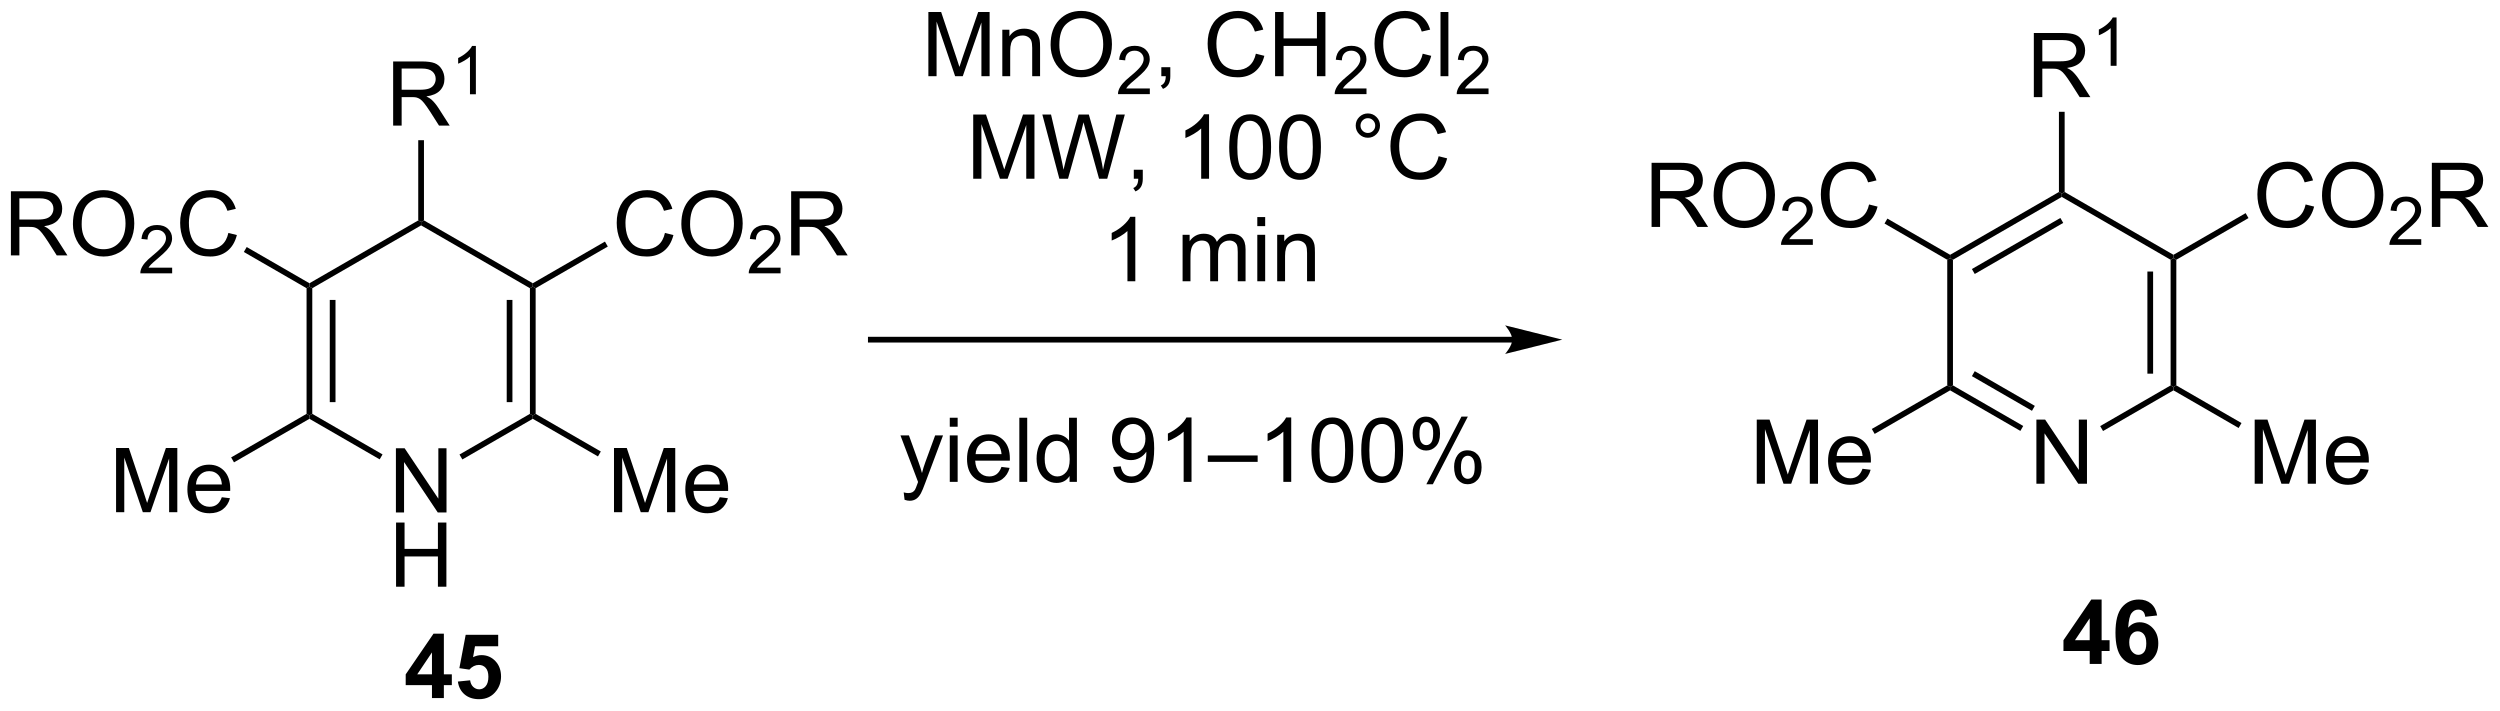 <?xml version="1.0" encoding="UTF-8"?>
<!DOCTYPE svg PUBLIC '-//W3C//DTD SVG 1.0//EN'
          'http://www.w3.org/TR/2001/REC-SVG-20010904/DTD/svg10.dtd'>
<svg stroke-dasharray="none" shape-rendering="auto" xmlns="http://www.w3.org/2000/svg" font-family="'Dialog'" text-rendering="auto" width="612" fill-opacity="1" color-interpolation="auto" color-rendering="auto" preserveAspectRatio="xMidYMid meet" font-size="12px" viewBox="0 0 612 174" fill="black" xmlns:xlink="http://www.w3.org/1999/xlink" stroke="black" image-rendering="auto" stroke-miterlimit="10" stroke-linecap="square" stroke-linejoin="miter" font-style="normal" stroke-width="1" height="174" stroke-dashoffset="0" font-weight="normal" stroke-opacity="1"
><!--Generated by the Batik Graphics2D SVG Generator--><defs id="genericDefs"
  /><g
  ><defs id="defs1"
    ><clipPath clipPathUnits="userSpaceOnUse" id="clipPath1"
      ><path d="M2.124 2.193 L231.553 2.193 L231.553 67.376 L2.124 67.376 L2.124 2.193 Z"
      /></clipPath
      ><clipPath clipPathUnits="userSpaceOnUse" id="clipPath2"
      ><path d="M0.477 5.714 L0.477 69.084 L223.527 69.084 L223.527 5.714 Z"
      /></clipPath
    ></defs
    ><g transform="scale(2.667,2.667) translate(-2.124,-2.193) matrix(1.029,0,0,1.029,1.633,-3.684)"
    ><path d="M35.793 51.425 L35.793 45.698 L36.572 45.698 L39.579 50.193 L39.579 45.698 L40.306 45.698 L40.306 51.425 L39.527 51.425 L36.52 46.925 L36.52 51.425 L35.793 51.425 Z" stroke="none" clip-path="url(#clipPath2)"
    /></g
    ><g transform="matrix(2.743,0,0,2.743,-1.309,-15.672)"
    ><path d="M35.824 58.075 L35.824 52.348 L36.582 52.348 L36.582 54.7 L39.559 54.7 L39.559 52.348 L40.316 52.348 L40.316 58.075 L39.559 58.075 L39.559 55.374 L36.582 55.374 L36.582 58.075 L35.824 58.075 Z" stroke="none" clip-path="url(#clipPath2)"
    /></g
    ><g transform="matrix(2.743,0,0,2.743,-1.309,-15.672)"
    ><path d="M27.837 31.434 L28.092 31.287 L28.347 31.434 L28.347 42.648 L28.092 42.796 L27.837 42.648 ZM29.908 32.483 L29.908 41.6 L30.419 41.6 L30.419 32.483 Z" stroke="none" clip-path="url(#clipPath2)"
    /></g
    ><g transform="matrix(2.743,0,0,2.743,-1.309,-15.672)"
    ><path d="M28.092 43.09 L28.092 42.796 L28.347 42.648 L34.617 46.268 L34.361 46.71 Z" stroke="none" clip-path="url(#clipPath2)"
    /></g
    ><g transform="matrix(2.743,0,0,2.743,-1.309,-15.672)"
    ><path d="M41.74 46.719 L41.485 46.277 L47.77 42.648 L48.025 42.796 L48.025 43.09 Z" stroke="none" clip-path="url(#clipPath2)"
    /></g
    ><g transform="matrix(2.743,0,0,2.743,-1.309,-15.672)"
    ><path d="M48.281 42.648 L48.025 42.796 L47.77 42.648 L47.77 31.434 L48.025 31.287 L48.281 31.434 ZM46.209 41.6 L46.209 32.483 L45.699 32.483 L45.699 41.6 Z" stroke="none" clip-path="url(#clipPath2)"
    /></g
    ><g transform="matrix(2.743,0,0,2.743,-1.309,-15.672)"
    ><path d="M48.025 30.992 L48.025 31.287 L47.77 31.434 L38.059 25.827 L38.059 25.533 L38.314 25.385 Z" stroke="none" clip-path="url(#clipPath2)"
    /></g
    ><g transform="matrix(2.743,0,0,2.743,-1.309,-15.672)"
    ><path d="M37.803 25.385 L38.059 25.533 L38.059 25.827 L28.347 31.434 L28.092 31.287 L28.092 30.992 Z" stroke="none" clip-path="url(#clipPath2)"
    /></g
    ><g transform="matrix(2.743,0,0,2.743,-1.309,-15.672)"
    ><path d="M35.564 16.924 L35.564 11.197 L38.103 11.197 Q38.868 11.197 39.267 11.351 Q39.665 11.505 39.902 11.895 Q40.142 12.286 40.142 12.76 Q40.142 13.369 39.746 13.789 Q39.353 14.205 38.527 14.317 Q38.829 14.463 38.986 14.604 Q39.316 14.908 39.613 15.364 L40.611 16.924 L39.658 16.924 L38.9 15.731 Q38.566 15.216 38.35 14.942 Q38.137 14.669 37.968 14.559 Q37.798 14.45 37.621 14.408 Q37.493 14.38 37.199 14.38 L36.322 14.38 L36.322 16.924 L35.564 16.924 ZM36.322 13.723 L37.949 13.723 Q38.47 13.723 38.762 13.617 Q39.056 13.51 39.207 13.273 Q39.361 13.036 39.361 12.76 Q39.361 12.354 39.064 12.093 Q38.77 11.83 38.134 11.83 L36.322 11.83 L36.322 13.723 Z" stroke="none" clip-path="url(#clipPath2)"
    /></g
    ><g transform="matrix(2.743,0,0,2.743,-1.309,-15.672)"
    ><path d="M42.947 14.124 L42.42 14.124 L42.42 10.763 Q42.228 10.944 41.92 11.126 Q41.611 11.308 41.365 11.399 L41.365 10.89 Q41.807 10.681 42.137 10.386 Q42.469 10.089 42.607 9.812 L42.947 9.812 L42.947 14.124 Z" stroke="none" clip-path="url(#clipPath2)"
    /></g
    ><g transform="matrix(2.743,0,0,2.743,-1.309,-15.672)"
    ><path d="M38.314 25.385 L38.059 25.533 L37.803 25.385 L37.803 18.228 L38.314 18.228 Z" stroke="none" clip-path="url(#clipPath2)"
    /></g
    ><g transform="matrix(2.743,0,0,2.743,-1.309,-15.672)"
    ><path d="M59.82 26.5 L60.578 26.69 Q60.341 27.625 59.721 28.117 Q59.102 28.607 58.208 28.607 Q57.281 28.607 56.7 28.229 Q56.122 27.851 55.818 27.138 Q55.516 26.422 55.516 25.601 Q55.516 24.706 55.857 24.041 Q56.2 23.375 56.831 23.028 Q57.461 22.682 58.219 22.682 Q59.078 22.682 59.664 23.12 Q60.25 23.557 60.482 24.351 L59.734 24.526 Q59.536 23.901 59.156 23.617 Q58.779 23.331 58.203 23.331 Q57.544 23.331 57.099 23.648 Q56.656 23.963 56.477 24.497 Q56.297 25.031 56.297 25.596 Q56.297 26.328 56.51 26.872 Q56.724 27.416 57.172 27.687 Q57.622 27.956 58.146 27.956 Q58.781 27.956 59.221 27.588 Q59.664 27.221 59.82 26.5 ZM61.283 25.718 Q61.283 24.291 62.048 23.487 Q62.814 22.68 64.025 22.68 Q64.816 22.68 65.452 23.06 Q66.09 23.437 66.423 24.114 Q66.759 24.791 66.759 25.651 Q66.759 26.523 66.408 27.211 Q66.056 27.898 65.41 28.252 Q64.767 28.607 64.019 28.607 Q63.212 28.607 62.574 28.216 Q61.939 27.823 61.611 27.148 Q61.283 26.471 61.283 25.718 ZM62.064 25.729 Q62.064 26.765 62.618 27.362 Q63.176 27.956 64.017 27.956 Q64.871 27.956 65.423 27.354 Q65.978 26.752 65.978 25.648 Q65.978 24.948 65.741 24.427 Q65.504 23.906 65.048 23.62 Q64.595 23.331 64.027 23.331 Q63.223 23.331 62.642 23.885 Q62.064 24.437 62.064 25.729 Z" stroke="none" clip-path="url(#clipPath2)"
    /></g
    ><g transform="matrix(2.743,0,0,2.743,-1.309,-15.672)"
    ><path d="M70.139 29.6 L70.139 30.108 L67.299 30.108 Q67.293 29.916 67.361 29.74 Q67.469 29.451 67.707 29.17 Q67.947 28.889 68.398 28.52 Q69.098 27.945 69.344 27.61 Q69.59 27.274 69.59 26.975 Q69.59 26.662 69.365 26.447 Q69.143 26.231 68.781 26.231 Q68.4 26.231 68.172 26.459 Q67.943 26.688 67.941 27.092 L67.398 27.037 Q67.455 26.43 67.818 26.113 Q68.182 25.795 68.793 25.795 Q69.412 25.795 69.772 26.139 Q70.133 26.481 70.133 26.986 Q70.133 27.244 70.027 27.494 Q69.922 27.742 69.676 28.018 Q69.432 28.293 68.863 28.774 Q68.389 29.172 68.254 29.315 Q68.119 29.457 68.031 29.6 L70.139 29.6 Z" stroke="none" clip-path="url(#clipPath2)"
    /></g
    ><g transform="matrix(2.743,0,0,2.743,-1.309,-15.672)"
    ><path d="M71.084 28.508 L71.084 22.781 L73.623 22.781 Q74.389 22.781 74.787 22.935 Q75.186 23.088 75.423 23.479 Q75.662 23.87 75.662 24.343 Q75.662 24.953 75.267 25.372 Q74.873 25.789 74.048 25.901 Q74.35 26.047 74.506 26.187 Q74.837 26.492 75.134 26.948 L76.131 28.508 L75.178 28.508 L74.42 27.315 Q74.087 26.799 73.871 26.526 Q73.657 26.252 73.488 26.143 Q73.319 26.034 73.142 25.992 Q73.014 25.963 72.72 25.963 L71.842 25.963 L71.842 28.508 L71.084 28.508 ZM71.842 25.307 L73.47 25.307 Q73.991 25.307 74.282 25.2 Q74.576 25.093 74.728 24.857 Q74.881 24.62 74.881 24.343 Q74.881 23.937 74.584 23.677 Q74.29 23.414 73.655 23.414 L71.842 23.414 L71.842 25.307 Z" stroke="none" clip-path="url(#clipPath2)"
    /></g
    ><g transform="matrix(2.743,0,0,2.743,-1.309,-15.672)"
    ><path d="M48.281 31.434 L48.025 31.287 L48.025 30.992 L54.466 27.274 L54.721 27.716 Z" stroke="none" clip-path="url(#clipPath2)"
    /></g
    ><g transform="matrix(2.743,0,0,2.743,-1.309,-15.672)"
    ><path d="M1.45 28.508 L1.45 22.781 L3.989 22.781 Q4.754 22.781 5.153 22.935 Q5.551 23.088 5.788 23.479 Q6.028 23.87 6.028 24.343 Q6.028 24.953 5.632 25.372 Q5.239 25.789 4.413 25.901 Q4.715 26.047 4.871 26.187 Q5.202 26.492 5.499 26.948 L6.496 28.508 L5.543 28.508 L4.785 27.315 Q4.452 26.799 4.236 26.526 Q4.022 26.252 3.853 26.143 Q3.684 26.034 3.507 25.992 Q3.379 25.963 3.085 25.963 L2.207 25.963 L2.207 28.508 L1.45 28.508 ZM2.207 25.307 L3.835 25.307 Q4.356 25.307 4.647 25.2 Q4.942 25.093 5.093 24.857 Q5.246 24.62 5.246 24.343 Q5.246 23.937 4.949 23.677 Q4.655 23.414 4.02 23.414 L2.207 23.414 L2.207 25.307 ZM6.985 25.718 Q6.985 24.291 7.75 23.487 Q8.516 22.68 9.727 22.68 Q10.518 22.68 11.154 23.06 Q11.792 23.437 12.125 24.114 Q12.461 24.791 12.461 25.651 Q12.461 26.523 12.11 27.211 Q11.758 27.898 11.112 28.252 Q10.469 28.607 9.722 28.607 Q8.914 28.607 8.276 28.216 Q7.641 27.823 7.313 27.148 Q6.985 26.471 6.985 25.718 ZM7.766 25.729 Q7.766 26.765 8.321 27.362 Q8.878 27.956 9.719 27.956 Q10.573 27.956 11.125 27.354 Q11.68 26.752 11.68 25.648 Q11.68 24.948 11.443 24.427 Q11.206 23.906 10.75 23.62 Q10.297 23.331 9.729 23.331 Q8.925 23.331 8.344 23.885 Q7.766 24.437 7.766 25.729 Z" stroke="none" clip-path="url(#clipPath2)"
    /></g
    ><g transform="matrix(2.743,0,0,2.743,-1.309,-15.672)"
    ><path d="M15.841 29.6 L15.841 30.108 L13.001 30.108 Q12.995 29.916 13.063 29.74 Q13.171 29.451 13.409 29.17 Q13.649 28.889 14.101 28.52 Q14.8 27.945 15.046 27.61 Q15.292 27.274 15.292 26.975 Q15.292 26.662 15.067 26.447 Q14.845 26.231 14.483 26.231 Q14.102 26.231 13.874 26.459 Q13.646 26.688 13.643 27.092 L13.101 27.037 Q13.157 26.43 13.521 26.113 Q13.884 25.795 14.495 25.795 Q15.114 25.795 15.474 26.139 Q15.835 26.481 15.835 26.986 Q15.835 27.244 15.729 27.494 Q15.624 27.742 15.378 28.018 Q15.134 28.293 14.565 28.774 Q14.091 29.172 13.956 29.315 Q13.821 29.457 13.733 29.6 L15.841 29.6 Z" stroke="none" clip-path="url(#clipPath2)"
    /></g
    ><g transform="matrix(2.743,0,0,2.743,-1.309,-15.672)"
    ><path d="M20.859 26.5 L21.617 26.69 Q21.38 27.625 20.76 28.117 Q20.141 28.607 19.247 28.607 Q18.32 28.607 17.739 28.229 Q17.161 27.851 16.857 27.138 Q16.555 26.422 16.555 25.601 Q16.555 24.706 16.896 24.041 Q17.239 23.375 17.87 23.028 Q18.5 22.682 19.258 22.682 Q20.117 22.682 20.703 23.12 Q21.289 23.557 21.521 24.351 L20.773 24.526 Q20.576 23.901 20.195 23.617 Q19.818 23.331 19.242 23.331 Q18.583 23.331 18.138 23.648 Q17.695 23.963 17.516 24.497 Q17.336 25.031 17.336 25.596 Q17.336 26.328 17.549 26.872 Q17.763 27.416 18.211 27.687 Q18.661 27.956 19.185 27.956 Q19.82 27.956 20.26 27.588 Q20.703 27.221 20.859 26.5 Z" stroke="none" clip-path="url(#clipPath2)"
    /></g
    ><g transform="matrix(2.743,0,0,2.743,-1.309,-15.672)"
    ><path d="M28.092 30.992 L28.092 31.287 L27.837 31.434 L22.238 28.202 L22.494 27.76 Z" stroke="none" clip-path="url(#clipPath2)"
    /></g
    ><g transform="matrix(2.743,0,0,2.743,-1.309,-15.672)"
    ><path d="M10.836 51.425 L10.836 45.698 L11.977 45.698 L13.333 49.753 Q13.521 50.318 13.607 50.599 Q13.703 50.287 13.912 49.683 L15.281 45.698 L16.302 45.698 L16.302 51.425 L15.57 51.425 L15.57 46.631 L13.906 51.425 L13.224 51.425 L11.568 46.55 L11.568 51.425 L10.836 51.425 ZM20.273 50.089 L21 50.178 Q20.828 50.816 20.362 51.167 Q19.898 51.519 19.177 51.519 Q18.266 51.519 17.732 50.959 Q17.201 50.396 17.201 49.386 Q17.201 48.339 17.74 47.761 Q18.279 47.183 19.138 47.183 Q19.969 47.183 20.495 47.75 Q21.023 48.316 21.023 49.342 Q21.023 49.404 21.021 49.529 L17.927 49.529 Q17.966 50.214 18.312 50.578 Q18.662 50.941 19.18 50.941 Q19.568 50.941 19.841 50.737 Q20.115 50.534 20.273 50.089 ZM17.966 48.951 L20.281 48.951 Q20.234 48.428 20.016 48.167 Q19.68 47.761 19.146 47.761 Q18.662 47.761 18.331 48.086 Q18 48.409 17.966 48.951 Z" stroke="none" clip-path="url(#clipPath2)"
    /></g
    ><g transform="matrix(2.743,0,0,2.743,-1.309,-15.672)"
    ><path d="M27.837 42.648 L28.092 42.796 L28.092 43.09 L21.36 46.977 L21.105 46.535 Z" stroke="none" clip-path="url(#clipPath2)"
    /></g
    ><g transform="matrix(2.743,0,0,2.743,-1.309,-15.672)"
    ><path d="M55.273 51.425 L55.273 45.698 L56.414 45.698 L57.771 49.753 Q57.958 50.318 58.044 50.599 Q58.141 50.287 58.349 49.683 L59.719 45.698 L60.74 45.698 L60.74 51.425 L60.008 51.425 L60.008 46.631 L58.344 51.425 L57.661 51.425 L56.005 46.55 L56.005 51.425 L55.273 51.425 ZM64.711 50.089 L65.438 50.178 Q65.266 50.816 64.799 51.167 Q64.336 51.519 63.615 51.519 Q62.703 51.519 62.169 50.959 Q61.638 50.396 61.638 49.386 Q61.638 48.339 62.177 47.761 Q62.716 47.183 63.575 47.183 Q64.406 47.183 64.932 47.75 Q65.461 48.316 65.461 49.342 Q65.461 49.404 65.458 49.529 L62.365 49.529 Q62.404 50.214 62.75 50.578 Q63.099 50.941 63.617 50.941 Q64.005 50.941 64.279 50.737 Q64.552 50.534 64.711 50.089 ZM62.404 48.951 L64.719 48.951 Q64.672 48.428 64.453 48.167 Q64.117 47.761 63.583 47.761 Q63.099 47.761 62.768 48.086 Q62.438 48.409 62.404 48.951 Z" stroke="none" clip-path="url(#clipPath2)"
    /></g
    ><g transform="matrix(2.743,0,0,2.743,-1.309,-15.672)"
    ><path d="M48.025 43.09 L48.025 42.796 L48.281 42.648 L54.097 46.007 L53.842 46.448 Z" stroke="none" clip-path="url(#clipPath2)"
    /></g
    ><g transform="matrix(2.743,0,0,2.743,-1.309,-15.672)"
    ><path d="M135.439 35.771 L78.195 35.771 L77.939 35.771 L77.939 36.281 L78.195 36.281 L135.439 36.281 L135.694 36.281 L135.694 35.771 L135.439 35.771 ZM139.904 36.026 L134.801 34.75 C134.801 34.75 135.439 35.468 135.439 36.026 C135.439 36.584 134.801 37.301 134.801 37.301 Z" stroke="none" clip-path="url(#clipPath2)"
    /></g
    ><g transform="matrix(2.743,0,0,2.743,-1.309,-15.672)"
    ><path d="M83.33 12.514 L83.33 6.787 L84.471 6.787 L85.827 10.842 Q86.015 11.407 86.101 11.688 Q86.197 11.376 86.406 10.772 L87.775 6.787 L88.796 6.787 L88.796 12.514 L88.064 12.514 L88.064 7.72 L86.4 12.514 L85.718 12.514 L84.062 7.639 L84.062 12.514 L83.33 12.514 ZM89.929 12.514 L89.929 8.366 L90.562 8.366 L90.562 8.954 Q91.017 8.272 91.882 8.272 Q92.257 8.272 92.57 8.407 Q92.885 8.54 93.041 8.759 Q93.197 8.977 93.26 9.28 Q93.299 9.475 93.299 9.962 L93.299 12.514 L92.596 12.514 L92.596 9.991 Q92.596 9.561 92.512 9.347 Q92.431 9.134 92.223 9.009 Q92.015 8.881 91.734 8.881 Q91.283 8.881 90.958 9.168 Q90.632 9.451 90.632 10.248 L90.632 12.514 L89.929 12.514 ZM94.237 9.725 Q94.237 8.298 95.003 7.493 Q95.769 6.686 96.98 6.686 Q97.771 6.686 98.407 7.066 Q99.045 7.444 99.378 8.121 Q99.714 8.798 99.714 9.657 Q99.714 10.53 99.362 11.217 Q99.011 11.905 98.365 12.259 Q97.722 12.613 96.975 12.613 Q96.167 12.613 95.529 12.222 Q94.894 11.829 94.566 11.155 Q94.237 10.477 94.237 9.725 ZM95.019 9.735 Q95.019 10.772 95.573 11.368 Q96.131 11.962 96.972 11.962 Q97.826 11.962 98.378 11.36 Q98.933 10.759 98.933 9.655 Q98.933 8.954 98.696 8.433 Q98.459 7.912 98.003 7.626 Q97.55 7.337 96.982 7.337 Q96.178 7.337 95.597 7.892 Q95.019 8.444 95.019 9.735 Z" stroke="none" clip-path="url(#clipPath2)"
    /></g
    ><g transform="matrix(2.743,0,0,2.743,-1.309,-15.672)"
    ><path d="M103.094 13.606 L103.094 14.114 L100.254 14.114 Q100.248 13.923 100.316 13.747 Q100.424 13.458 100.662 13.177 Q100.902 12.895 101.353 12.526 Q102.053 11.952 102.299 11.616 Q102.545 11.28 102.545 10.981 Q102.545 10.669 102.32 10.454 Q102.097 10.237 101.736 10.237 Q101.355 10.237 101.127 10.466 Q100.898 10.694 100.896 11.098 L100.353 11.044 Q100.41 10.436 100.773 10.12 Q101.137 9.802 101.748 9.802 Q102.367 9.802 102.726 10.145 Q103.088 10.487 103.088 10.993 Q103.088 11.251 102.982 11.501 Q102.877 11.749 102.631 12.024 Q102.387 12.3 101.818 12.78 Q101.344 13.178 101.209 13.321 Q101.074 13.464 100.986 13.606 L103.094 13.606 Z" stroke="none" clip-path="url(#clipPath2)"
    /></g
    ><g transform="matrix(2.743,0,0,2.743,-1.309,-15.672)"
    ><path d="M104.12 12.514 L104.12 11.712 L104.922 11.712 L104.922 12.514 Q104.922 12.957 104.766 13.227 Q104.61 13.498 104.269 13.647 L104.073 13.347 Q104.297 13.248 104.401 13.058 Q104.508 12.871 104.519 12.514 L104.12 12.514 ZM112.558 10.506 L113.315 10.696 Q113.078 11.631 112.459 12.123 Q111.839 12.613 110.946 12.613 Q110.019 12.613 109.438 12.235 Q108.86 11.858 108.555 11.144 Q108.253 10.428 108.253 9.608 Q108.253 8.712 108.594 8.048 Q108.938 7.381 109.568 7.035 Q110.198 6.689 110.956 6.689 Q111.815 6.689 112.401 7.126 Q112.987 7.564 113.219 8.358 L112.472 8.532 Q112.274 7.907 111.894 7.623 Q111.516 7.337 110.94 7.337 Q110.281 7.337 109.836 7.655 Q109.394 7.97 109.214 8.504 Q109.034 9.037 109.034 9.602 Q109.034 10.334 109.248 10.879 Q109.461 11.423 109.909 11.694 Q110.36 11.962 110.883 11.962 Q111.519 11.962 111.959 11.595 Q112.401 11.227 112.558 10.506 ZM114.272 12.514 L114.272 6.787 L115.03 6.787 L115.03 9.139 L118.007 9.139 L118.007 6.787 L118.765 6.787 L118.765 12.514 L118.007 12.514 L118.007 9.813 L115.03 9.813 L115.03 12.514 L114.272 12.514 Z" stroke="none" clip-path="url(#clipPath2)"
    /></g
    ><g transform="matrix(2.743,0,0,2.743,-1.309,-15.672)"
    ><path d="M122.431 13.606 L122.431 14.114 L119.591 14.114 Q119.585 13.923 119.653 13.747 Q119.761 13.458 119.999 13.177 Q120.239 12.895 120.69 12.526 Q121.39 11.952 121.636 11.616 Q121.882 11.28 121.882 10.981 Q121.882 10.669 121.657 10.454 Q121.434 10.237 121.073 10.237 Q120.692 10.237 120.464 10.466 Q120.235 10.694 120.233 11.098 L119.69 11.044 Q119.747 10.436 120.11 10.12 Q120.474 9.802 121.085 9.802 Q121.704 9.802 122.063 10.145 Q122.425 10.487 122.425 10.993 Q122.425 11.251 122.319 11.501 Q122.214 11.749 121.968 12.024 Q121.724 12.3 121.155 12.78 Q120.681 13.178 120.546 13.321 Q120.411 13.464 120.323 13.606 L122.431 13.606 Z" stroke="none" clip-path="url(#clipPath2)"
    /></g
    ><g transform="matrix(2.743,0,0,2.743,-1.309,-15.672)"
    ><path d="M127.449 10.506 L128.207 10.696 Q127.97 11.631 127.35 12.123 Q126.73 12.613 125.837 12.613 Q124.91 12.613 124.329 12.235 Q123.751 11.858 123.447 11.144 Q123.144 10.428 123.144 9.608 Q123.144 8.712 123.486 8.048 Q123.829 7.381 124.46 7.035 Q125.09 6.689 125.848 6.689 Q126.707 6.689 127.293 7.126 Q127.879 7.564 128.111 8.358 L127.363 8.532 Q127.165 7.907 126.785 7.623 Q126.407 7.337 125.832 7.337 Q125.173 7.337 124.728 7.655 Q124.285 7.97 124.105 8.504 Q123.926 9.037 123.926 9.602 Q123.926 10.334 124.139 10.879 Q124.353 11.423 124.801 11.694 Q125.251 11.962 125.775 11.962 Q126.41 11.962 126.85 11.595 Q127.293 11.227 127.449 10.506 ZM129.036 12.514 L129.036 6.787 L129.739 6.787 L129.739 12.514 L129.036 12.514 Z" stroke="none" clip-path="url(#clipPath2)"
    /></g
    ><g transform="matrix(2.743,0,0,2.743,-1.309,-15.672)"
    ><path d="M133.322 13.606 L133.322 14.114 L130.482 14.114 Q130.476 13.923 130.545 13.747 Q130.652 13.458 130.891 13.177 Q131.131 12.895 131.582 12.526 Q132.281 11.952 132.527 11.616 Q132.773 11.28 132.773 10.981 Q132.773 10.669 132.549 10.454 Q132.326 10.237 131.965 10.237 Q131.584 10.237 131.355 10.466 Q131.127 10.694 131.125 11.098 L130.582 11.044 Q130.639 10.436 131.002 10.12 Q131.365 9.802 131.976 9.802 Q132.596 9.802 132.955 10.145 Q133.316 10.487 133.316 10.993 Q133.316 11.251 133.211 11.501 Q133.105 11.749 132.859 12.024 Q132.615 12.3 132.047 12.78 Q131.572 13.178 131.437 13.321 Q131.303 13.464 131.215 13.606 L133.322 13.606 Z" stroke="none" clip-path="url(#clipPath2)"
    /></g
    ><g transform="matrix(2.743,0,0,2.743,-1.309,-15.672)"
    ><path d="M87.332 21.664 L87.332 15.937 L88.472 15.937 L89.829 19.992 Q90.016 20.557 90.102 20.838 Q90.199 20.526 90.407 19.922 L91.777 15.937 L92.798 15.937 L92.798 21.664 L92.066 21.664 L92.066 16.87 L90.402 21.664 L89.719 21.664 L88.063 16.789 L88.063 21.664 L87.332 21.664 ZM95.019 21.664 L93.501 15.937 L94.277 15.937 L95.149 19.69 Q95.29 20.281 95.391 20.862 Q95.61 19.945 95.649 19.805 L96.738 15.937 L97.652 15.937 L98.472 18.836 Q98.782 19.914 98.917 20.862 Q99.027 20.32 99.204 19.617 L100.102 15.937 L100.863 15.937 L99.292 21.664 L98.563 21.664 L97.355 17.299 Q97.204 16.753 97.175 16.628 Q97.087 17.023 97.008 17.299 L95.792 21.664 L95.019 21.664 ZM101.663 21.664 L101.663 20.862 L102.466 20.862 L102.466 21.664 Q102.466 22.107 102.309 22.378 Q102.153 22.648 101.812 22.797 L101.617 22.497 Q101.841 22.398 101.945 22.208 Q102.052 22.021 102.062 21.664 L101.663 21.664 ZM108.38 21.664 L107.677 21.664 L107.677 17.182 Q107.421 17.424 107.01 17.667 Q106.598 17.909 106.27 18.031 L106.27 17.352 Q106.859 17.073 107.299 16.68 Q107.742 16.284 107.927 15.914 L108.38 15.914 L108.38 21.664 ZM110.18 18.838 Q110.18 17.823 110.389 17.206 Q110.597 16.586 111.008 16.25 Q111.423 15.914 112.048 15.914 Q112.508 15.914 112.855 16.099 Q113.204 16.284 113.43 16.635 Q113.657 16.984 113.785 17.487 Q113.915 17.987 113.915 18.838 Q113.915 19.846 113.707 20.466 Q113.501 21.086 113.087 21.424 Q112.675 21.763 112.048 21.763 Q111.219 21.763 110.746 21.167 Q110.18 20.453 110.18 18.838 ZM110.902 18.838 Q110.902 20.25 111.233 20.716 Q111.563 21.182 112.048 21.182 Q112.532 21.182 112.86 20.713 Q113.191 20.245 113.191 18.838 Q113.191 17.424 112.86 16.961 Q112.532 16.495 112.04 16.495 Q111.555 16.495 111.266 16.906 Q110.902 17.43 110.902 18.838 ZM114.63 18.838 Q114.63 17.823 114.838 17.206 Q115.046 16.586 115.458 16.25 Q115.872 15.914 116.497 15.914 Q116.958 15.914 117.304 16.099 Q117.653 16.284 117.88 16.635 Q118.106 16.984 118.234 17.487 Q118.364 17.987 118.364 18.838 Q118.364 19.846 118.156 20.466 Q117.95 21.086 117.536 21.424 Q117.124 21.763 116.497 21.763 Q115.669 21.763 115.195 21.167 Q114.63 20.453 114.63 18.838 ZM115.351 18.838 Q115.351 20.25 115.682 20.716 Q116.012 21.182 116.497 21.182 Q116.981 21.182 117.309 20.713 Q117.64 20.245 117.64 18.838 Q117.64 17.424 117.309 16.961 Q116.981 16.495 116.489 16.495 Q116.005 16.495 115.716 16.906 Q115.351 17.43 115.351 18.838 ZM121.468 16.922 Q121.468 16.471 121.786 16.156 Q122.106 15.838 122.552 15.838 Q123.005 15.838 123.32 16.156 Q123.637 16.471 123.637 16.922 Q123.637 17.37 123.317 17.69 Q122.999 18.008 122.552 18.008 Q122.106 18.008 121.786 17.693 Q121.468 17.375 121.468 16.922 ZM121.895 16.922 Q121.895 17.195 122.088 17.388 Q122.281 17.581 122.554 17.581 Q122.825 17.581 123.018 17.388 Q123.21 17.195 123.21 16.922 Q123.21 16.648 123.018 16.456 Q122.825 16.26 122.554 16.26 Q122.281 16.26 122.088 16.456 Q121.895 16.648 121.895 16.922 ZM128.87 19.656 L129.628 19.846 Q129.391 20.781 128.772 21.273 Q128.152 21.763 127.258 21.763 Q126.332 21.763 125.751 21.385 Q125.173 21.008 124.868 20.294 Q124.566 19.578 124.566 18.758 Q124.566 17.862 124.907 17.198 Q125.251 16.531 125.881 16.185 Q126.511 15.838 127.269 15.838 Q128.128 15.838 128.714 16.276 Q129.3 16.713 129.532 17.508 L128.785 17.682 Q128.587 17.057 128.207 16.773 Q127.829 16.487 127.253 16.487 Q126.594 16.487 126.149 16.805 Q125.707 17.12 125.527 17.654 Q125.347 18.187 125.347 18.753 Q125.347 19.484 125.561 20.029 Q125.774 20.573 126.222 20.844 Q126.673 21.112 127.196 21.112 Q127.832 21.112 128.272 20.745 Q128.714 20.378 128.87 19.656 Z" stroke="none" clip-path="url(#clipPath2)"
    /></g
    ><g transform="matrix(2.743,0,0,2.743,-1.309,-15.672)"
    ><path d="M101.799 30.814 L101.096 30.814 L101.096 26.332 Q100.841 26.574 100.43 26.817 Q100.018 27.059 99.69 27.181 L99.69 26.502 Q100.279 26.223 100.719 25.83 Q101.162 25.434 101.346 25.064 L101.799 25.064 L101.799 30.814 ZM106.018 30.814 L106.018 26.666 L106.646 26.666 L106.646 27.246 Q106.841 26.942 107.164 26.757 Q107.49 26.572 107.904 26.572 Q108.365 26.572 108.659 26.765 Q108.956 26.955 109.076 27.298 Q109.568 26.572 110.357 26.572 Q110.974 26.572 111.305 26.913 Q111.638 27.254 111.638 27.965 L111.638 30.814 L110.94 30.814 L110.94 28.199 Q110.94 27.777 110.87 27.593 Q110.802 27.408 110.622 27.296 Q110.443 27.181 110.201 27.181 Q109.763 27.181 109.474 27.473 Q109.185 27.762 109.185 28.402 L109.185 30.814 L108.482 30.814 L108.482 28.119 Q108.482 27.65 108.31 27.416 Q108.138 27.181 107.747 27.181 Q107.451 27.181 107.198 27.337 Q106.948 27.494 106.833 27.796 Q106.721 28.095 106.721 28.66 L106.721 30.814 L106.018 30.814 ZM112.685 25.895 L112.685 25.087 L113.388 25.087 L113.388 25.895 L112.685 25.895 ZM112.685 30.814 L112.685 26.666 L113.388 26.666 L113.388 30.814 L112.685 30.814 ZM114.46 30.814 L114.46 26.666 L115.092 26.666 L115.092 27.254 Q115.548 26.572 116.413 26.572 Q116.788 26.572 117.1 26.707 Q117.415 26.84 117.572 27.059 Q117.728 27.277 117.79 27.58 Q117.829 27.775 117.829 28.262 L117.829 30.814 L117.126 30.814 L117.126 28.291 Q117.126 27.861 117.043 27.647 Q116.962 27.434 116.754 27.309 Q116.546 27.181 116.264 27.181 Q115.814 27.181 115.488 27.468 Q115.163 27.752 115.163 28.548 L115.163 30.814 L114.46 30.814 Z" stroke="none" clip-path="url(#clipPath2)"
    /></g
    ><g transform="matrix(2.743,0,0,2.743,-1.309,-15.672)"
    ><path d="M81.206 50.318 L81.128 49.657 Q81.357 49.719 81.529 49.719 Q81.763 49.719 81.904 49.641 Q82.044 49.563 82.135 49.422 Q82.201 49.318 82.349 48.899 Q82.37 48.842 82.411 48.727 L80.838 44.571 L81.596 44.571 L82.458 46.972 Q82.628 47.43 82.76 47.933 Q82.88 47.448 83.049 46.987 L83.935 44.571 L84.638 44.571 L83.06 48.789 Q82.807 49.474 82.667 49.732 Q82.479 50.079 82.237 50.24 Q81.995 50.404 81.659 50.404 Q81.456 50.404 81.206 50.318 ZM85.24 43.8 L85.24 42.993 L85.943 42.993 L85.943 43.8 L85.24 43.8 ZM85.24 48.719 L85.24 44.571 L85.943 44.571 L85.943 48.719 L85.24 48.719 ZM89.853 47.383 L90.579 47.472 Q90.407 48.11 89.941 48.461 Q89.478 48.813 88.757 48.813 Q87.845 48.813 87.311 48.253 Q86.78 47.691 86.78 46.68 Q86.78 45.633 87.319 45.055 Q87.858 44.477 88.717 44.477 Q89.548 44.477 90.074 45.045 Q90.603 45.61 90.603 46.636 Q90.603 46.698 90.6 46.823 L87.507 46.823 Q87.546 47.508 87.892 47.873 Q88.241 48.235 88.759 48.235 Q89.147 48.235 89.421 48.032 Q89.694 47.829 89.853 47.383 ZM87.546 46.245 L89.861 46.245 Q89.814 45.722 89.595 45.461 Q89.259 45.055 88.725 45.055 Q88.241 45.055 87.91 45.381 Q87.579 45.704 87.546 46.245 ZM91.448 48.719 L91.448 42.993 L92.151 42.993 L92.151 48.719 L91.448 48.719 ZM95.931 48.719 L95.931 48.196 Q95.538 48.813 94.772 48.813 Q94.275 48.813 93.858 48.539 Q93.444 48.266 93.215 47.776 Q92.986 47.284 92.986 46.649 Q92.986 46.026 93.191 45.521 Q93.4 45.016 93.814 44.748 Q94.228 44.477 94.741 44.477 Q95.116 44.477 95.407 44.636 Q95.702 44.792 95.884 45.047 L95.884 42.993 L96.585 42.993 L96.585 48.719 L95.931 48.719 ZM93.71 46.649 Q93.71 47.446 94.046 47.842 Q94.382 48.235 94.837 48.235 Q95.298 48.235 95.621 47.857 Q95.944 47.48 95.944 46.706 Q95.944 45.855 95.616 45.456 Q95.288 45.058 94.806 45.058 Q94.337 45.058 94.022 45.441 Q93.71 45.823 93.71 46.649 ZM99.822 47.394 L100.499 47.331 Q100.585 47.808 100.827 48.024 Q101.069 48.237 101.447 48.237 Q101.772 48.237 102.014 48.089 Q102.259 47.941 102.415 47.693 Q102.572 47.446 102.676 47.024 Q102.782 46.602 102.782 46.164 Q102.782 46.118 102.78 46.024 Q102.569 46.36 102.202 46.568 Q101.837 46.776 101.413 46.776 Q100.702 46.776 100.21 46.261 Q99.717 45.745 99.717 44.901 Q99.717 44.032 100.23 43.501 Q100.743 42.969 101.517 42.969 Q102.077 42.969 102.538 43.271 Q103.001 43.571 103.241 44.128 Q103.483 44.683 103.483 45.737 Q103.483 46.836 103.243 47.487 Q103.007 48.136 102.535 48.477 Q102.064 48.818 101.431 48.818 Q100.759 48.818 100.332 48.446 Q99.907 48.071 99.822 47.394 ZM102.702 44.868 Q102.702 44.261 102.379 43.907 Q102.056 43.55 101.603 43.55 Q101.134 43.55 100.785 43.933 Q100.439 44.316 100.439 44.925 Q100.439 45.472 100.769 45.816 Q101.1 46.157 101.585 46.157 Q102.072 46.157 102.387 45.816 Q102.702 45.472 102.702 44.868 ZM106.815 48.719 L106.112 48.719 L106.112 44.237 Q105.857 44.48 105.445 44.722 Q105.034 44.964 104.706 45.086 L104.706 44.407 Q105.294 44.128 105.734 43.735 Q106.177 43.339 106.362 42.969 L106.815 42.969 L106.815 48.719 ZM108.267 46.93 L108.267 46.362 L112.717 46.362 L112.717 46.93 L108.267 46.93 ZM115.713 48.719 L115.01 48.719 L115.01 44.237 Q114.755 44.48 114.344 44.722 Q113.932 44.964 113.604 45.086 L113.604 44.407 Q114.193 44.128 114.633 43.735 Q115.076 43.339 115.26 42.969 L115.713 42.969 L115.713 48.719 ZM117.514 45.894 Q117.514 44.878 117.723 44.261 Q117.931 43.641 118.342 43.305 Q118.757 42.969 119.382 42.969 Q119.842 42.969 120.189 43.154 Q120.538 43.339 120.764 43.691 Q120.991 44.039 121.118 44.542 Q121.249 45.042 121.249 45.894 Q121.249 46.901 121.04 47.521 Q120.835 48.141 120.421 48.48 Q120.009 48.818 119.382 48.818 Q118.553 48.818 118.079 48.222 Q117.514 47.508 117.514 45.894 ZM118.236 45.894 Q118.236 47.305 118.566 47.771 Q118.897 48.237 119.382 48.237 Q119.866 48.237 120.194 47.769 Q120.525 47.3 120.525 45.894 Q120.525 44.48 120.194 44.016 Q119.866 43.55 119.374 43.55 Q118.889 43.55 118.6 43.961 Q118.236 44.485 118.236 45.894 ZM121.963 45.894 Q121.963 44.878 122.172 44.261 Q122.38 43.641 122.792 43.305 Q123.206 42.969 123.831 42.969 Q124.292 42.969 124.638 43.154 Q124.987 43.339 125.213 43.691 Q125.44 44.039 125.568 44.542 Q125.698 45.042 125.698 45.894 Q125.698 46.901 125.49 47.521 Q125.284 48.141 124.87 48.48 Q124.458 48.818 123.831 48.818 Q123.003 48.818 122.529 48.222 Q121.963 47.508 121.963 45.894 ZM122.685 45.894 Q122.685 47.305 123.016 47.771 Q123.346 48.237 123.831 48.237 Q124.315 48.237 124.643 47.769 Q124.974 47.3 124.974 45.894 Q124.974 44.48 124.643 44.016 Q124.315 43.55 123.823 43.55 Q123.338 43.55 123.049 43.961 Q122.685 44.485 122.685 45.894 ZM126.546 44.368 Q126.546 43.753 126.853 43.323 Q127.163 42.894 127.749 42.894 Q128.288 42.894 128.639 43.279 Q128.994 43.664 128.994 44.409 Q128.994 45.136 128.637 45.529 Q128.28 45.922 127.757 45.922 Q127.236 45.922 126.889 45.537 Q126.546 45.149 126.546 44.368 ZM127.767 43.378 Q127.507 43.378 127.332 43.605 Q127.157 43.831 127.157 44.438 Q127.157 44.987 127.332 45.214 Q127.509 45.438 127.767 45.438 Q128.032 45.438 128.207 45.211 Q128.381 44.985 128.381 44.383 Q128.381 43.829 128.204 43.605 Q128.03 43.378 127.767 43.378 ZM127.772 48.93 L130.905 42.894 L131.475 42.894 L128.353 48.93 L127.772 48.93 ZM130.249 47.376 Q130.249 46.758 130.556 46.331 Q130.866 45.901 131.454 45.901 Q131.994 45.901 132.348 46.287 Q132.702 46.672 132.702 47.417 Q132.702 48.144 132.342 48.537 Q131.986 48.93 131.46 48.93 Q130.939 48.93 130.592 48.542 Q130.249 48.151 130.249 47.376 ZM131.475 46.386 Q131.21 46.386 131.035 46.612 Q130.861 46.839 130.861 47.446 Q130.861 47.993 131.035 48.219 Q131.212 48.446 131.47 48.446 Q131.741 48.446 131.913 48.219 Q132.087 47.993 132.087 47.391 Q132.087 46.836 131.91 46.612 Q131.736 46.386 131.475 46.386 Z" stroke="none" clip-path="url(#clipPath2)"
    /></g
    ><g transform="matrix(2.743,0,0,2.743,-1.309,-15.672)"
    ><path d="M182.216 48.886 L182.216 43.16 L182.995 43.16 L186.003 47.654 L186.003 43.16 L186.73 43.16 L186.73 48.886 L185.951 48.886 L182.943 44.386 L182.943 48.886 L182.216 48.886 Z" stroke="none" clip-path="url(#clipPath2)"
    /></g
    ><g transform="matrix(2.743,0,0,2.743,-1.309,-15.672)"
    ><path d="M174.26 28.896 L174.515 28.748 L174.77 28.896 L174.77 40.11 L174.515 40.257 L174.26 40.11 Z" stroke="none" clip-path="url(#clipPath2)"
    /></g
    ><g transform="matrix(2.743,0,0,2.743,-1.309,-15.672)"
    ><path d="M174.515 40.551 L174.515 40.257 L174.77 40.11 L181.04 43.729 L180.785 44.171 ZM176.459 39.282 L181.821 42.377 L182.076 41.935 L176.714 38.84 Z" stroke="none" clip-path="url(#clipPath2)"
    /></g
    ><g transform="matrix(2.743,0,0,2.743,-1.309,-15.672)"
    ><path d="M188.164 44.18 L187.909 43.739 L194.194 40.11 L194.449 40.257 L194.449 40.551 Z" stroke="none" clip-path="url(#clipPath2)"
    /></g
    ><g transform="matrix(2.743,0,0,2.743,-1.309,-15.672)"
    ><path d="M194.704 40.11 L194.449 40.257 L194.194 40.11 L194.194 28.896 L194.449 28.748 L194.704 28.896 ZM192.632 39.061 L192.632 29.944 L192.122 29.944 L192.122 39.061 Z" stroke="none" clip-path="url(#clipPath2)"
    /></g
    ><g transform="matrix(2.743,0,0,2.743,-1.309,-15.672)"
    ><path d="M194.449 28.454 L194.449 28.748 L194.194 28.896 L184.482 23.288 L184.482 22.994 L184.737 22.847 Z" stroke="none" clip-path="url(#clipPath2)"
    /></g
    ><g transform="matrix(2.743,0,0,2.743,-1.309,-15.672)"
    ><path d="M184.227 22.847 L184.482 22.994 L184.482 23.288 L174.77 28.896 L174.515 28.748 L174.515 28.454 ZM184.355 25.165 L176.459 29.723 L176.714 30.165 L184.61 25.607 Z" stroke="none" clip-path="url(#clipPath2)"
    /></g
    ><g transform="matrix(2.743,0,0,2.743,-1.309,-15.672)"
    ><path d="M181.987 14.385 L181.987 8.659 L184.526 8.659 Q185.292 8.659 185.69 8.812 Q186.089 8.966 186.326 9.357 Q186.565 9.747 186.565 10.221 Q186.565 10.831 186.17 11.25 Q185.776 11.666 184.951 11.778 Q185.253 11.924 185.409 12.065 Q185.74 12.37 186.037 12.825 L187.034 14.385 L186.081 14.385 L185.323 13.193 Q184.99 12.677 184.774 12.403 Q184.56 12.13 184.391 12.021 Q184.222 11.911 184.045 11.87 Q183.917 11.841 183.623 11.841 L182.745 11.841 L182.745 14.385 L181.987 14.385 ZM182.745 11.185 L184.373 11.185 Q184.894 11.185 185.185 11.078 Q185.48 10.971 185.631 10.734 Q185.784 10.497 185.784 10.221 Q185.784 9.815 185.487 9.555 Q185.193 9.291 184.558 9.291 L182.745 9.291 L182.745 11.185 Z" stroke="none" clip-path="url(#clipPath2)"
    /></g
    ><g transform="matrix(2.743,0,0,2.743,-1.309,-15.672)"
    ><path d="M189.371 11.585 L188.844 11.585 L188.844 8.224 Q188.652 8.406 188.344 8.587 Q188.035 8.769 187.789 8.861 L187.789 8.351 Q188.23 8.142 188.56 7.847 Q188.892 7.55 189.031 7.273 L189.371 7.273 L189.371 11.585 Z" stroke="none" clip-path="url(#clipPath2)"
    /></g
    ><g transform="matrix(2.743,0,0,2.743,-1.309,-15.672)"
    ><path d="M184.737 22.847 L184.482 22.994 L184.227 22.847 L184.227 15.689 L184.737 15.689 Z" stroke="none" clip-path="url(#clipPath2)"
    /></g
    ><g transform="matrix(2.743,0,0,2.743,-1.309,-15.672)"
    ><path d="M206.244 23.961 L207.002 24.151 Q206.765 25.086 206.145 25.578 Q205.525 26.068 204.632 26.068 Q203.705 26.068 203.124 25.69 Q202.546 25.313 202.241 24.599 Q201.939 23.883 201.939 23.063 Q201.939 22.167 202.28 21.503 Q202.624 20.836 203.254 20.49 Q203.884 20.143 204.642 20.143 Q205.502 20.143 206.088 20.581 Q206.673 21.018 206.905 21.813 L206.158 21.987 Q205.96 21.362 205.58 21.078 Q205.202 20.792 204.627 20.792 Q203.968 20.792 203.523 21.11 Q203.08 21.425 202.9 21.959 Q202.72 22.492 202.72 23.057 Q202.72 23.789 202.934 24.334 Q203.148 24.878 203.595 25.149 Q204.046 25.417 204.569 25.417 Q205.205 25.417 205.645 25.05 Q206.088 24.682 206.244 23.961 ZM207.706 23.18 Q207.706 21.753 208.472 20.948 Q209.237 20.141 210.448 20.141 Q211.24 20.141 211.875 20.521 Q212.513 20.899 212.847 21.576 Q213.183 22.253 213.183 23.112 Q213.183 23.985 212.831 24.672 Q212.48 25.36 211.834 25.714 Q211.19 26.068 210.443 26.068 Q209.636 26.068 208.998 25.677 Q208.362 25.284 208.034 24.61 Q207.706 23.932 207.706 23.18 ZM208.487 23.19 Q208.487 24.227 209.042 24.823 Q209.599 25.417 210.44 25.417 Q211.295 25.417 211.847 24.815 Q212.401 24.214 212.401 23.11 Q212.401 22.409 212.164 21.888 Q211.927 21.367 211.472 21.081 Q211.019 20.792 210.451 20.792 Q209.646 20.792 209.065 21.346 Q208.487 21.899 208.487 23.19 Z" stroke="none" clip-path="url(#clipPath2)"
    /></g
    ><g transform="matrix(2.743,0,0,2.743,-1.309,-15.672)"
    ><path d="M216.562 27.061 L216.562 27.569 L213.722 27.569 Q213.716 27.378 213.785 27.202 Q213.892 26.913 214.131 26.631 Q214.371 26.35 214.822 25.981 Q215.521 25.407 215.767 25.071 Q216.013 24.735 216.013 24.436 Q216.013 24.124 215.789 23.909 Q215.566 23.692 215.205 23.692 Q214.824 23.692 214.595 23.921 Q214.367 24.149 214.365 24.553 L213.822 24.499 Q213.879 23.891 214.242 23.575 Q214.605 23.256 215.216 23.256 Q215.836 23.256 216.195 23.6 Q216.556 23.942 216.556 24.448 Q216.556 24.706 216.451 24.956 Q216.345 25.204 216.099 25.479 Q215.855 25.754 215.287 26.235 Q214.812 26.633 214.677 26.776 Q214.543 26.919 214.455 27.061 L216.562 27.061 Z" stroke="none" clip-path="url(#clipPath2)"
    /></g
    ><g transform="matrix(2.743,0,0,2.743,-1.309,-15.672)"
    ><path d="M217.508 25.969 L217.508 20.242 L220.047 20.242 Q220.812 20.242 221.211 20.396 Q221.609 20.55 221.846 20.94 Q222.086 21.331 222.086 21.805 Q222.086 22.414 221.69 22.834 Q221.297 23.25 220.471 23.362 Q220.773 23.508 220.93 23.649 Q221.26 23.953 221.557 24.409 L222.555 25.969 L221.601 25.969 L220.844 24.776 Q220.51 24.261 220.294 23.987 Q220.081 23.714 219.911 23.604 Q219.742 23.495 219.565 23.453 Q219.438 23.425 219.143 23.425 L218.266 23.425 L218.266 25.969 L217.508 25.969 ZM218.266 22.768 L219.893 22.768 Q220.414 22.768 220.706 22.662 Q221 22.555 221.151 22.318 Q221.305 22.081 221.305 21.805 Q221.305 21.399 221.008 21.138 Q220.714 20.875 220.078 20.875 L218.266 20.875 L218.266 22.768 Z" stroke="none" clip-path="url(#clipPath2)"
    /></g
    ><g transform="matrix(2.743,0,0,2.743,-1.309,-15.672)"
    ><path d="M194.704 28.896 L194.449 28.748 L194.449 28.454 L200.889 24.735 L201.144 25.177 Z" stroke="none" clip-path="url(#clipPath2)"
    /></g
    ><g transform="matrix(2.743,0,0,2.743,-1.309,-15.672)"
    ><path d="M147.873 25.969 L147.873 20.242 L150.412 20.242 Q151.178 20.242 151.576 20.396 Q151.975 20.55 152.212 20.94 Q152.451 21.331 152.451 21.805 Q152.451 22.414 152.055 22.834 Q151.662 23.25 150.837 23.362 Q151.139 23.508 151.295 23.649 Q151.626 23.953 151.923 24.409 L152.92 25.969 L151.967 25.969 L151.209 24.776 Q150.876 24.261 150.66 23.987 Q150.446 23.714 150.277 23.604 Q150.107 23.495 149.93 23.453 Q149.803 23.425 149.508 23.425 L148.631 23.425 L148.631 25.969 L147.873 25.969 ZM148.631 22.768 L150.258 22.768 Q150.779 22.768 151.071 22.662 Q151.365 22.555 151.516 22.318 Q151.67 22.081 151.67 21.805 Q151.67 21.399 151.373 21.138 Q151.079 20.875 150.443 20.875 L148.631 20.875 L148.631 22.768 ZM153.408 23.18 Q153.408 21.753 154.174 20.948 Q154.94 20.141 156.15 20.141 Q156.942 20.141 157.577 20.521 Q158.216 20.899 158.549 21.576 Q158.885 22.253 158.885 23.112 Q158.885 23.985 158.533 24.672 Q158.182 25.36 157.536 25.714 Q156.893 26.068 156.145 26.068 Q155.338 26.068 154.7 25.677 Q154.065 25.284 153.736 24.61 Q153.408 23.932 153.408 23.18 ZM154.19 23.19 Q154.19 24.227 154.744 24.823 Q155.302 25.417 156.143 25.417 Q156.997 25.417 157.549 24.815 Q158.104 24.214 158.104 23.11 Q158.104 22.409 157.867 21.888 Q157.63 21.367 157.174 21.081 Q156.721 20.792 156.153 20.792 Q155.348 20.792 154.768 21.346 Q154.19 21.899 154.19 23.19 Z" stroke="none" clip-path="url(#clipPath2)"
    /></g
    ><g transform="matrix(2.743,0,0,2.743,-1.309,-15.672)"
    ><path d="M162.264 27.061 L162.264 27.569 L159.424 27.569 Q159.419 27.378 159.487 27.202 Q159.595 26.913 159.833 26.631 Q160.073 26.35 160.524 25.981 Q161.223 25.407 161.47 25.071 Q161.716 24.735 161.716 24.436 Q161.716 24.124 161.491 23.909 Q161.268 23.692 160.907 23.692 Q160.526 23.692 160.298 23.921 Q160.069 24.149 160.067 24.553 L159.524 24.499 Q159.581 23.891 159.944 23.575 Q160.307 23.256 160.919 23.256 Q161.538 23.256 161.897 23.6 Q162.258 23.942 162.258 24.448 Q162.258 24.706 162.153 24.956 Q162.048 25.204 161.802 25.479 Q161.557 25.754 160.989 26.235 Q160.514 26.633 160.38 26.776 Q160.245 26.919 160.157 27.061 L162.264 27.061 Z" stroke="none" clip-path="url(#clipPath2)"
    /></g
    ><g transform="matrix(2.743,0,0,2.743,-1.309,-15.672)"
    ><path d="M167.283 23.961 L168.041 24.151 Q167.804 25.086 167.184 25.578 Q166.564 26.068 165.671 26.068 Q164.744 26.068 164.163 25.69 Q163.585 25.313 163.28 24.599 Q162.978 23.883 162.978 23.063 Q162.978 22.167 163.319 21.503 Q163.663 20.836 164.293 20.49 Q164.924 20.143 165.681 20.143 Q166.541 20.143 167.127 20.581 Q167.713 21.018 167.944 21.813 L167.197 21.987 Q166.999 21.362 166.619 21.078 Q166.241 20.792 165.666 20.792 Q165.007 20.792 164.562 21.11 Q164.119 21.425 163.939 21.959 Q163.76 22.492 163.76 23.057 Q163.76 23.789 163.973 24.334 Q164.187 24.878 164.635 25.149 Q165.085 25.417 165.608 25.417 Q166.244 25.417 166.684 25.05 Q167.127 24.682 167.283 23.961 Z" stroke="none" clip-path="url(#clipPath2)"
    /></g
    ><g transform="matrix(2.743,0,0,2.743,-1.309,-15.672)"
    ><path d="M174.515 28.454 L174.515 28.748 L174.26 28.896 L168.662 25.663 L168.917 25.221 Z" stroke="none" clip-path="url(#clipPath2)"
    /></g
    ><g transform="matrix(2.743,0,0,2.743,-1.309,-15.672)"
    ><path d="M157.259 48.886 L157.259 43.16 L158.4 43.16 L159.757 47.214 Q159.944 47.779 160.03 48.061 Q160.127 47.748 160.335 47.144 L161.705 43.16 L162.726 43.16 L162.726 48.886 L161.994 48.886 L161.994 44.092 L160.33 48.886 L159.648 48.886 L157.991 44.011 L157.991 48.886 L157.259 48.886 ZM166.697 47.55 L167.423 47.639 Q167.252 48.277 166.786 48.628 Q166.322 48.98 165.601 48.98 Q164.689 48.98 164.155 48.42 Q163.624 47.858 163.624 46.847 Q163.624 45.8 164.163 45.222 Q164.702 44.644 165.561 44.644 Q166.392 44.644 166.918 45.212 Q167.447 45.777 167.447 46.803 Q167.447 46.865 167.444 46.99 L164.351 46.99 Q164.39 47.675 164.736 48.04 Q165.085 48.402 165.603 48.402 Q165.991 48.402 166.265 48.199 Q166.538 47.996 166.697 47.55 ZM164.39 46.412 L166.705 46.412 Q166.658 45.889 166.439 45.628 Q166.103 45.222 165.569 45.222 Q165.085 45.222 164.754 45.548 Q164.423 45.871 164.39 46.412 Z" stroke="none" clip-path="url(#clipPath2)"
    /></g
    ><g transform="matrix(2.743,0,0,2.743,-1.309,-15.672)"
    ><path d="M174.26 40.11 L174.515 40.257 L174.515 40.551 L167.783 44.438 L167.528 43.996 Z" stroke="none" clip-path="url(#clipPath2)"
    /></g
    ><g transform="matrix(2.743,0,0,2.743,-1.309,-15.672)"
    ><path d="M201.697 48.886 L201.697 43.16 L202.838 43.16 L204.194 47.214 Q204.382 47.779 204.468 48.061 Q204.564 47.748 204.773 47.144 L206.142 43.16 L207.163 43.16 L207.163 48.886 L206.431 48.886 L206.431 44.092 L204.767 48.886 L204.085 48.886 L202.429 44.011 L202.429 48.886 L201.697 48.886 ZM211.134 47.55 L211.861 47.639 Q211.689 48.277 211.223 48.628 Q210.759 48.98 210.038 48.98 Q209.127 48.98 208.593 48.42 Q208.061 47.858 208.061 46.847 Q208.061 45.8 208.601 45.222 Q209.14 44.644 209.999 44.644 Q210.83 44.644 211.356 45.212 Q211.884 45.777 211.884 46.803 Q211.884 46.865 211.882 46.99 L208.788 46.99 Q208.827 47.675 209.173 48.04 Q209.523 48.402 210.041 48.402 Q210.429 48.402 210.702 48.199 Q210.976 47.996 211.134 47.55 ZM208.827 46.412 L211.142 46.412 Q211.095 45.889 210.877 45.628 Q210.541 45.222 210.007 45.222 Q209.523 45.222 209.192 45.548 Q208.861 45.871 208.827 46.412 Z" stroke="none" clip-path="url(#clipPath2)"
    /></g
    ><g transform="matrix(2.743,0,0,2.743,-1.309,-15.672)"
    ><path d="M194.449 40.551 L194.449 40.257 L194.704 40.11 L200.521 43.468 L200.266 43.91 Z" stroke="none" clip-path="url(#clipPath2)"
    /></g
    ><g transform="matrix(2.743,0,0,2.743,-1.309,-15.672)"
    ><path d="M39.028 68.013 L39.028 66.859 L36.684 66.859 L36.684 65.898 L39.168 62.263 L40.09 62.263 L40.09 65.896 L40.801 65.896 L40.801 66.859 L40.09 66.859 L40.09 68.013 L39.028 68.013 ZM39.028 65.896 L39.028 63.938 L37.712 65.896 L39.028 65.896 ZM41.341 66.539 L42.435 66.427 Q42.482 66.797 42.711 67.016 Q42.943 67.232 43.242 67.232 Q43.586 67.232 43.823 66.953 Q44.063 66.672 44.063 66.109 Q44.063 65.583 43.826 65.32 Q43.591 65.055 43.211 65.055 Q42.74 65.055 42.365 65.474 L41.474 65.344 L42.037 62.365 L44.938 62.365 L44.938 63.391 L42.867 63.391 L42.696 64.365 Q43.063 64.18 43.446 64.18 Q44.177 64.18 44.685 64.711 Q45.193 65.242 45.193 66.091 Q45.193 66.797 44.782 67.352 Q44.224 68.112 43.232 68.112 Q42.438 68.112 41.938 67.685 Q41.438 67.258 41.341 66.539 Z" stroke="none" clip-path="url(#clipPath2)"
    /></g
    ><g transform="matrix(2.743,0,0,2.743,-1.309,-15.672)"
    ><path d="M186.974 64.967 L186.974 63.813 L184.631 63.813 L184.631 62.852 L187.115 59.217 L188.037 59.217 L188.037 62.849 L188.748 62.849 L188.748 63.813 L188.037 63.813 L188.037 64.967 L186.974 64.967 ZM186.974 62.849 L186.974 60.891 L185.659 62.849 L186.974 62.849 ZM192.991 60.641 L191.929 60.758 Q191.89 60.43 191.726 60.274 Q191.561 60.118 191.298 60.118 Q190.952 60.118 190.71 60.43 Q190.47 60.743 190.408 61.732 Q190.819 61.248 191.429 61.248 Q192.116 61.248 192.606 61.771 Q193.095 62.295 193.095 63.123 Q193.095 64.001 192.58 64.534 Q192.064 65.066 191.257 65.066 Q190.39 65.066 189.83 64.391 Q189.273 63.717 189.273 62.18 Q189.273 60.607 189.853 59.912 Q190.436 59.217 191.366 59.217 Q192.017 59.217 192.444 59.581 Q192.874 59.946 192.991 60.641 ZM190.502 63.037 Q190.502 63.571 190.746 63.862 Q190.994 64.154 191.311 64.154 Q191.616 64.154 191.819 63.917 Q192.023 63.678 192.023 63.133 Q192.023 62.576 191.804 62.316 Q191.585 62.055 191.257 62.055 Q190.939 62.055 190.72 62.305 Q190.502 62.553 190.502 63.037 Z" stroke="none" clip-path="url(#clipPath2)"
    /></g
  ></g
></svg
>
